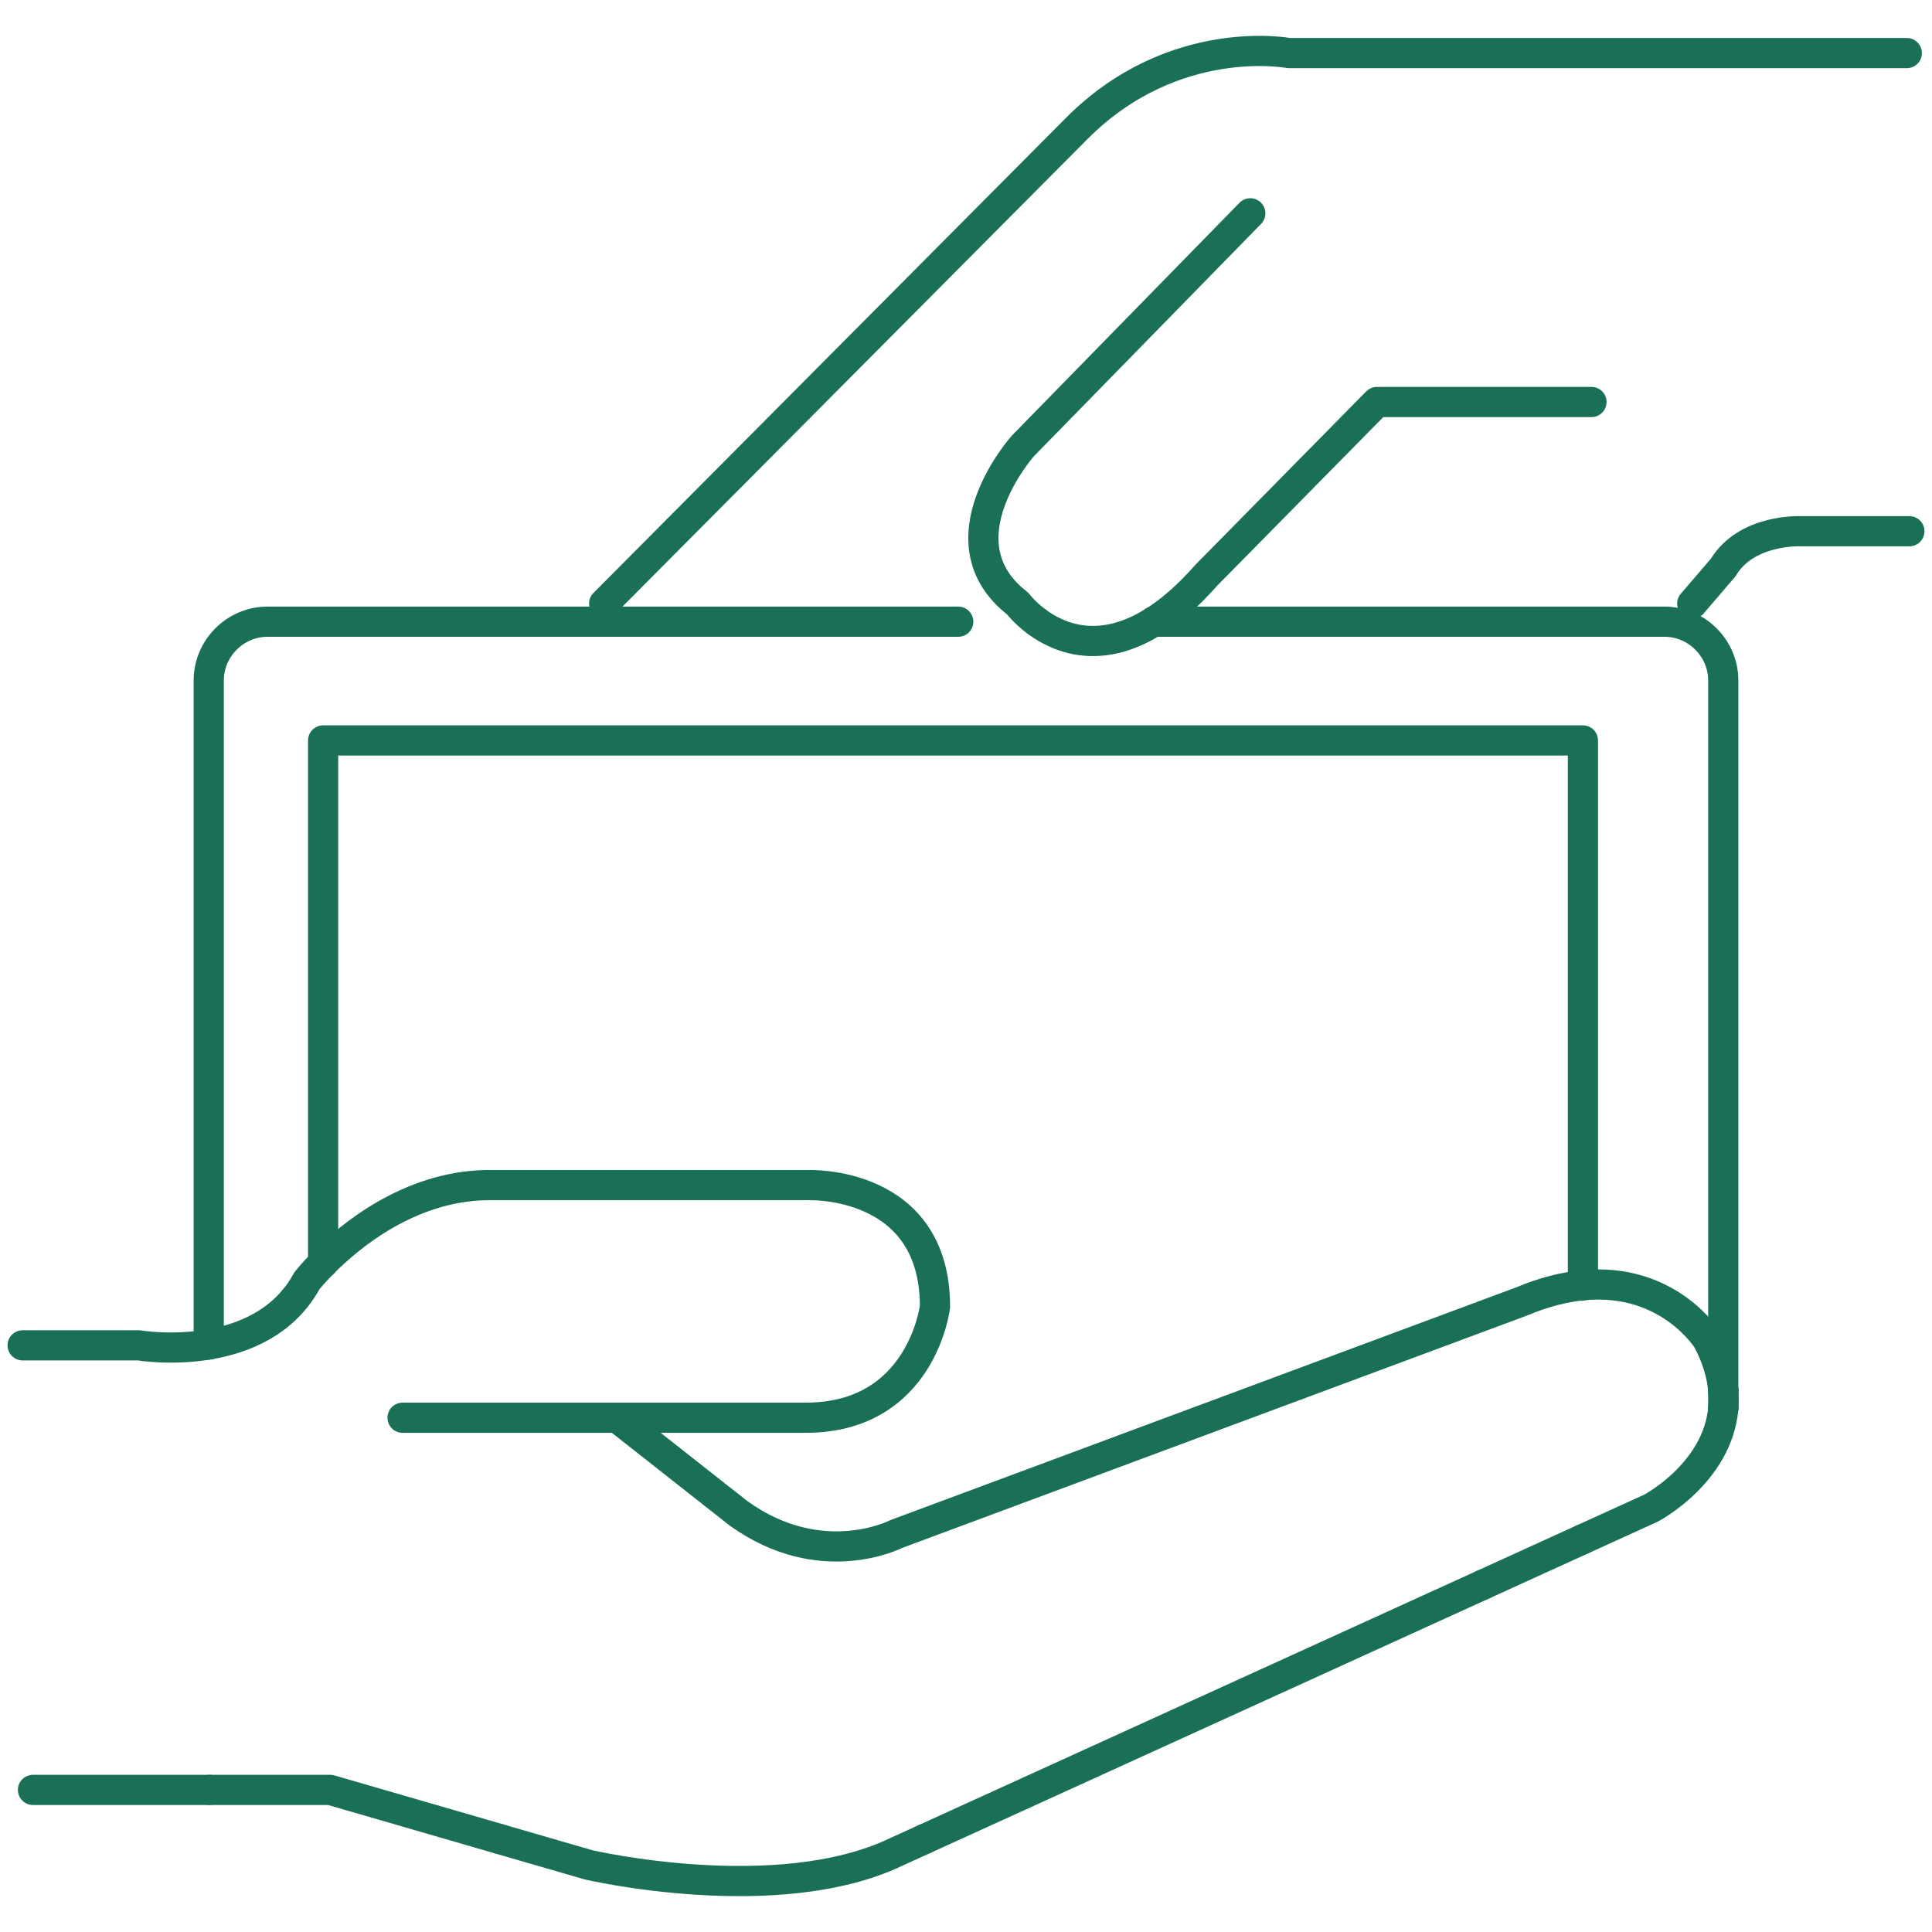 <?xml version="1.0" encoding="utf-8"?>
<!-- Generator: Adobe Illustrator 25.0.0, SVG Export Plug-In . SVG Version: 6.00 Build 0)  -->
<svg version="1.1" id="Layer_1" xmlns="http://www.w3.org/2000/svg" xmlns:xlink="http://www.w3.org/1999/xlink" x="0px" y="0px"
	 viewBox="0 0 512 512" enable-background="new 0 0 512 512" xml:space="preserve">
<g>
	<path fill="none" stroke="#197056" stroke-width="8" stroke-linecap="round" stroke-linejoin="round" stroke-miterlimit="10" d="
		M505.315,14.069H341.616c0,0-30.479-5.822-56.164,19.863L160.11,159.959"/>
	<path fill="none" stroke="#197056" stroke-width="8" stroke-linecap="round" stroke-linejoin="round" stroke-miterlimit="10" d="
		M245.025,487.356l-7.519,3.425C206,505.849,156,494.206,156,494.206l-23.618-6.849"/>
	<path fill="none" stroke="#197056" stroke-width="8" stroke-linecap="round" stroke-linejoin="round" stroke-miterlimit="10" d="
		M448.466,159.959l8.219-9.589c6.164-10.274,20.548-9.589,20.548-9.589H506"/>
	<path fill="none" stroke="#197056" stroke-width="8" stroke-linecap="round" stroke-linejoin="round" stroke-miterlimit="10" d="
		M274.735,164.754c-3.272-2.424-5.036-4.795-5.036-4.795c-21.233-16.438,1.37-41.781,1.37-41.781l60.274-61.644"/>
	<path fill="none" stroke="#197056" stroke-width="8" stroke-linecap="round" stroke-linejoin="round" stroke-miterlimit="10" d="
		M305.713,164.754c4.357-2.725,9.031-6.699,13.986-12.329l45.206-45.89h56.849"/>
	<path fill="none" stroke="#197056" stroke-width="8" stroke-linecap="round" stroke-linejoin="round" stroke-miterlimit="10" d="
		M305.713,164.754c-14.248,8.911-25.072,4.374-30.978,0"/>
	
		<line fill="none" stroke="#197056" stroke-width="8" stroke-linecap="round" stroke-linejoin="round" stroke-miterlimit="10" x1="419.492" y1="407.89" x2="393.117" y2="419.904"/>
	
		<line fill="none" stroke="#197056" stroke-width="8" stroke-linecap="round" stroke-linejoin="round" stroke-miterlimit="10" x1="393.117" y1="419.904" x2="245.025" y2="487.356"/>
	<path fill="none" stroke="#197056" stroke-width="8" stroke-linecap="round" stroke-linejoin="round" stroke-miterlimit="10" d="
		M456.685,373.266c-1.551,17.204-19.178,26.419-19.178,26.419l-18.015,8.205"/>
	
		<polyline fill="none" stroke="#197056" stroke-width="8" stroke-linecap="round" stroke-linejoin="round" stroke-miterlimit="10" points="
		132.382,487.356 87.507,474.343 55.551,474.343 	"/>
	<path fill="none" stroke="#197056" stroke-width="8" stroke-linecap="round" stroke-linejoin="round" stroke-miterlimit="10" d="
		M456.685,368.438c0.144,1.673,0.139,3.283,0,4.828"/>
	<path fill="none" stroke="#197056" stroke-width="8" stroke-linecap="round" stroke-linejoin="round" stroke-miterlimit="10" d="
		M163.534,375.712l32.192,25.342c21.918,15.753,41.781,5.479,41.781,5.479l165.753-61.644c5.995-2.518,11.39-3.82,16.232-4.287"/>
	<path fill="none" stroke="#197056" stroke-width="8" stroke-linecap="round" stroke-linejoin="round" stroke-miterlimit="10" d="
		M456.685,368.438c-0.35-4.056-1.6-8.483-4.11-13.273c0,0-10.267-16.76-33.083-14.561"/>
	
		<line fill="none" stroke="#197056" stroke-width="8" stroke-linecap="round" stroke-linejoin="round" stroke-miterlimit="10" x1="55.551" y1="474.343" x2="8.74" y2="474.343"/>
	<path fill="none" stroke="#197056" stroke-width="8" stroke-linecap="round" stroke-linejoin="round" stroke-miterlimit="10" d="
		M55.315,356.304c-9.96,1.674-18.493,0.23-18.493,0.23H6"/>
	<path fill="none" stroke="#197056" stroke-width="8" stroke-linecap="round" stroke-linejoin="round" stroke-miterlimit="10" d="
		M163.534,375.712h50c30.822,0,34.247-29.452,34.247-29.452c0-33.562-33.562-32.192-33.562-32.192h-85.616
		c-20.218,0.493-35.818,13.41-42.972,20.608"/>
	<path fill="none" stroke="#197056" stroke-width="8" stroke-linecap="round" stroke-linejoin="round" stroke-miterlimit="10" d="
		M55.315,356.304c9.389-1.578,20.045-5.925,26.027-16.893c0,0,1.506-1.935,4.289-4.735"/>
	
		<line fill="none" stroke="#197056" stroke-width="8" stroke-linecap="round" stroke-linejoin="round" stroke-miterlimit="10" x1="163.534" y1="375.712" x2="106.685" y2="375.712"/>
	<path fill="none" stroke="#197056" stroke-width="8" stroke-linecap="round" stroke-linejoin="round" stroke-miterlimit="10" d="
		M55.315,356.304V180.363c0-8.585,7.024-15.61,15.61-15.61h183.021"/>
	<path fill="none" stroke="#197056" stroke-width="8" stroke-linecap="round" stroke-linejoin="round" stroke-miterlimit="10" d="
		M305.713,164.754h135.362c8.585,0,15.61,7.024,15.61,15.61v188.075"/>
	
		<line fill="none" stroke="#197056" stroke-width="8" stroke-linecap="round" stroke-linejoin="round" stroke-miterlimit="10" x1="456.685" y1="368.438" x2="456.685" y2="373.266"/>
	
		<polyline fill="none" stroke="#197056" stroke-width="8" stroke-linecap="round" stroke-linejoin="round" stroke-miterlimit="10" points="
		85.631,334.676 85.631,196.228 419.492,196.228 419.492,340.604 	"/>
</g>
</svg>
